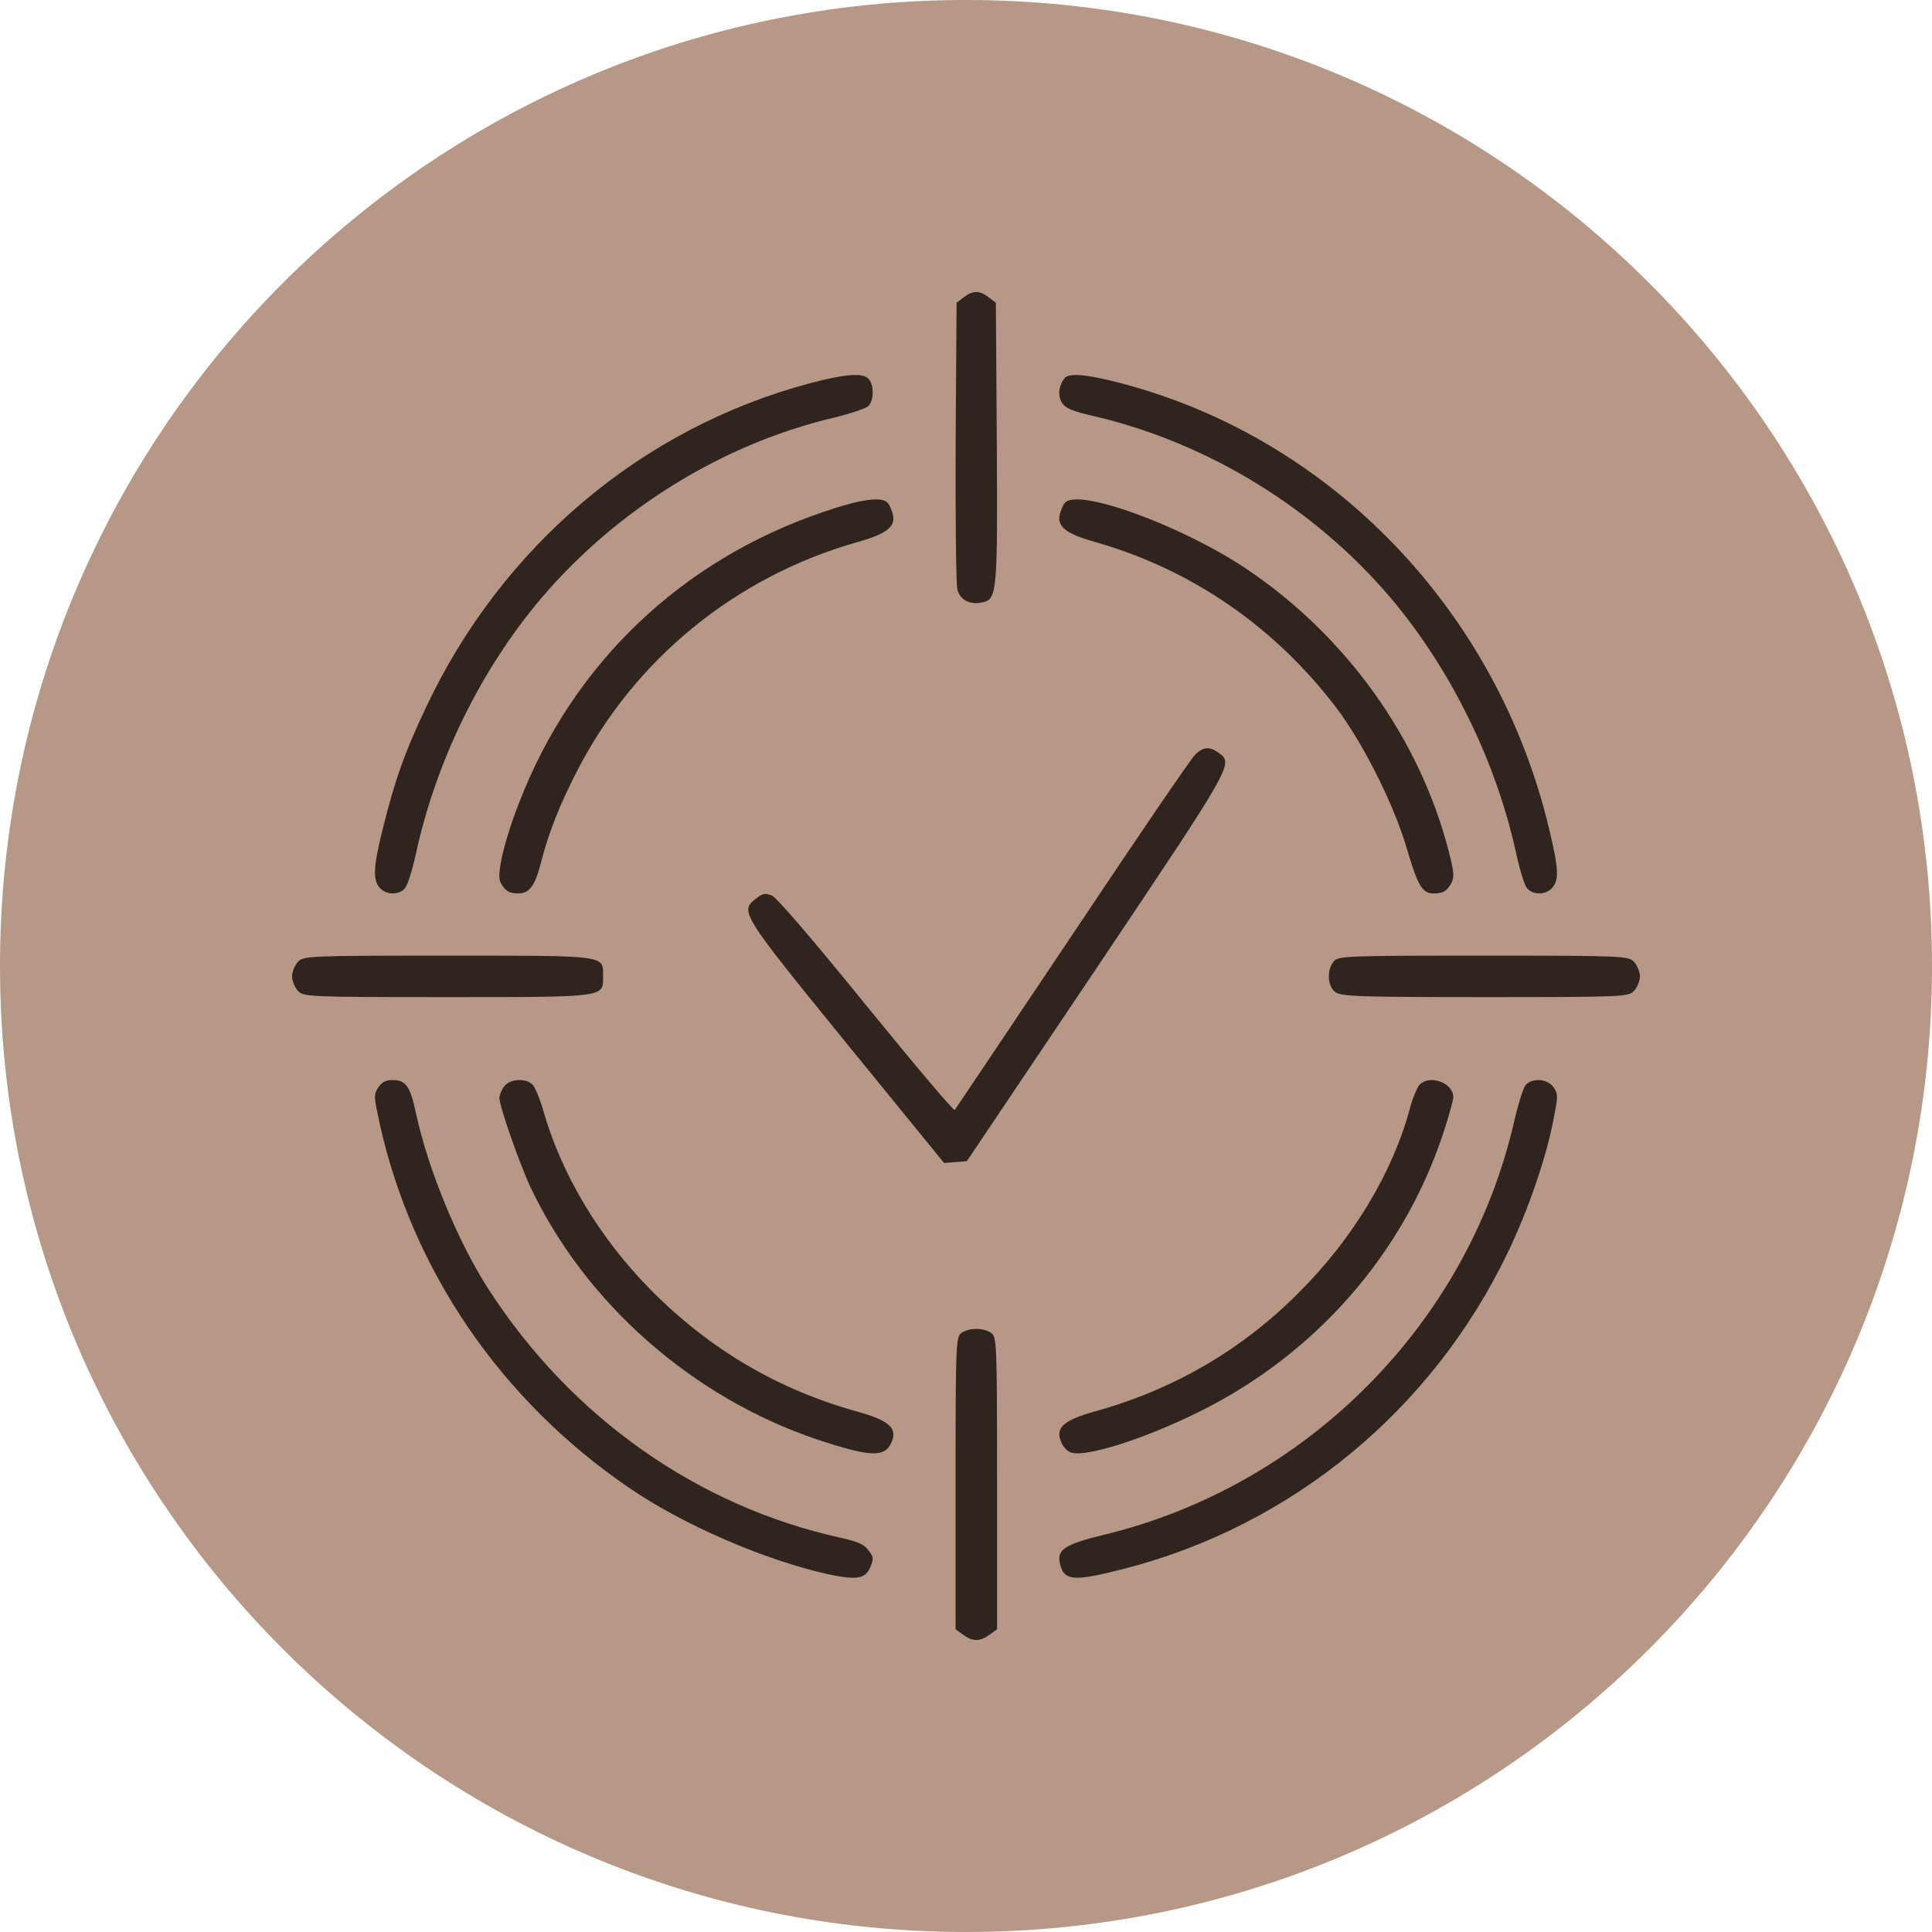 <?xml version="1.0" encoding="UTF-8"?> <svg xmlns="http://www.w3.org/2000/svg" width="50" height="50" viewBox="0 0 50 50" fill="none"><path d="M50 25C50 38.807 38.807 50 25 50C11.193 50 0 38.807 0 25C0 11.193 11.193 0 25 0C38.807 0 50 11.193 50 25Z" fill="#B79886"></path><path d="M24.944 7.693L24.756 7.835L24.732 11.426C24.725 13.404 24.74 15.129 24.779 15.263C24.85 15.532 25.116 15.667 25.445 15.584C25.805 15.502 25.82 15.278 25.797 11.411L25.773 7.835L25.585 7.693C25.358 7.514 25.171 7.514 24.944 7.693Z" fill="#2F241E"></path><path d="M20.967 9.917C16.607 11.076 12.983 14.138 11.014 18.329C10.465 19.496 10.235 20.148 9.93 21.353C9.663 22.412 9.64 22.765 9.826 22.973C9.989 23.165 10.324 23.172 10.48 22.988C10.546 22.919 10.665 22.535 10.755 22.136C11.274 19.711 12.44 17.331 14.015 15.474C15.968 13.179 18.709 11.482 21.591 10.807C22.021 10.7 22.415 10.569 22.474 10.508C22.616 10.37 22.623 9.978 22.489 9.817C22.355 9.64 21.902 9.671 20.967 9.917Z" fill="#2F241E"></path><path d="M27.547 9.79C27.398 9.99 27.369 10.243 27.487 10.427C27.576 10.565 27.747 10.642 28.325 10.773C31.269 11.463 34.027 13.159 35.992 15.476C37.55 17.318 38.736 19.735 39.248 22.129C39.337 22.528 39.455 22.919 39.522 22.988C39.678 23.172 40.011 23.165 40.174 22.973C40.352 22.773 40.338 22.474 40.093 21.461C38.758 15.822 34.465 11.348 29.022 9.921C28.117 9.683 27.665 9.645 27.547 9.79Z" fill="#2F241E"></path><path d="M21.291 13.255C17.636 14.498 14.831 17.175 13.447 20.743C13.046 21.764 12.845 22.631 12.953 22.838C13.076 23.06 13.169 23.122 13.416 23.122C13.695 23.122 13.841 22.93 13.988 22.37C14.189 21.572 14.483 20.828 14.931 19.96C16.415 17.068 19.026 14.927 22.187 14.03C22.952 13.815 23.184 13.63 23.107 13.308C23.076 13.201 23.021 13.063 22.975 13.017C22.828 12.84 22.272 12.917 21.291 13.255Z" fill="#2F241E"></path><path d="M27.559 13.015C27.513 13.062 27.459 13.2 27.428 13.307C27.351 13.629 27.582 13.813 28.347 14.028C30.847 14.742 32.993 16.223 34.591 18.326C35.285 19.246 36.088 20.85 36.412 21.971C36.698 22.937 36.806 23.122 37.107 23.122C37.354 23.122 37.447 23.06 37.57 22.838C37.64 22.7 37.624 22.538 37.493 22.032C36.744 19.116 34.838 16.453 32.252 14.719C30.577 13.599 27.884 12.616 27.559 13.015Z" fill="#2F241E"></path><path d="M30.933 19.527C30.829 19.626 29.399 21.719 27.754 24.188C26.101 26.656 24.731 28.695 24.709 28.726C24.679 28.757 23.659 27.545 22.43 26.035C21.075 24.364 20.115 23.245 19.988 23.183C19.802 23.107 19.75 23.114 19.579 23.245C19.139 23.582 19.147 23.605 21.902 26.993L24.433 30.098L24.731 30.075L25.021 30.052L28.364 25.077C31.931 19.757 31.931 19.764 31.536 19.481C31.305 19.312 31.142 19.327 30.933 19.527Z" fill="#2F241E"></path><path d="M7.708 24.897C7.626 24.988 7.559 25.153 7.559 25.268C7.559 25.384 7.626 25.549 7.708 25.64C7.849 25.797 7.954 25.805 11.568 25.805C15.697 25.805 15.608 25.813 15.608 25.277C15.608 24.715 15.757 24.732 11.598 24.732C7.954 24.732 7.849 24.74 7.708 24.897Z" fill="#2F241E"></path><path d="M34.518 24.88C34.332 25.103 34.354 25.524 34.556 25.673C34.705 25.789 35.196 25.805 38.431 25.805C42.046 25.805 42.15 25.797 42.292 25.64C42.374 25.549 42.441 25.384 42.441 25.268C42.441 25.153 42.374 24.988 42.292 24.897C42.15 24.74 42.046 24.732 38.394 24.732C34.854 24.732 34.63 24.74 34.518 24.88Z" fill="#2F241E"></path><path d="M9.787 28.147C9.668 28.334 9.675 28.379 9.831 29.099C10.677 32.887 12.963 36.232 16.258 38.489C17.675 39.465 19.813 40.387 21.46 40.747C22.188 40.897 22.403 40.859 22.529 40.544C22.611 40.342 22.611 40.297 22.477 40.124C22.366 39.967 22.21 39.9 21.742 39.794C18.061 38.984 14.789 36.682 12.659 33.389C11.85 32.144 11.078 30.262 10.766 28.814C10.618 28.109 10.499 27.952 10.165 27.952C9.979 27.952 9.883 28.004 9.787 28.147Z" fill="#2F241E"></path><path d="M13.048 28.116C12.978 28.206 12.924 28.347 12.924 28.414C12.924 28.63 13.45 30.128 13.729 30.724C15.155 33.733 17.919 36.161 21.134 37.249C22.52 37.71 22.9 37.725 23.07 37.331C23.233 36.965 23.016 36.764 22.218 36.541C20.135 35.967 18.369 34.925 16.835 33.375C15.511 32.035 14.519 30.381 14.047 28.697C13.969 28.429 13.853 28.154 13.791 28.079C13.621 27.893 13.195 27.915 13.048 28.116Z" fill="#2F241E"></path><path d="M36.736 28.075C36.674 28.149 36.557 28.424 36.488 28.685C36.054 30.323 35.016 32.051 33.638 33.428C32.15 34.932 30.369 35.967 28.317 36.533C27.519 36.756 27.302 36.957 27.465 37.322C27.519 37.456 27.635 37.575 27.743 37.598C28.162 37.702 29.664 37.218 31.027 36.54C34.025 35.059 36.294 32.482 37.332 29.385C37.487 28.923 37.611 28.477 37.611 28.395C37.611 28.022 36.999 27.799 36.736 28.075Z" fill="#2F241E"></path><path d="M39.481 28.084C39.422 28.159 39.296 28.556 39.199 28.968C38.019 34.222 33.839 38.449 28.56 39.723C27.566 39.963 27.343 40.105 27.432 40.465C27.536 40.922 27.781 40.937 29.117 40.593C33.445 39.476 37.068 36.486 39.021 32.416C39.541 31.337 40.008 29.988 40.201 28.991C40.32 28.377 40.328 28.324 40.209 28.144C40.06 27.919 39.659 27.882 39.481 28.084Z" fill="#2F241E"></path><path d="M24.887 34.493C24.739 34.597 24.73 34.724 24.73 38.381V42.166L24.929 42.307C25.168 42.487 25.366 42.487 25.606 42.307L25.804 42.166V38.381C25.804 34.724 25.796 34.597 25.647 34.493C25.441 34.358 25.094 34.358 24.887 34.493Z" fill="#2F241E"></path></svg> 